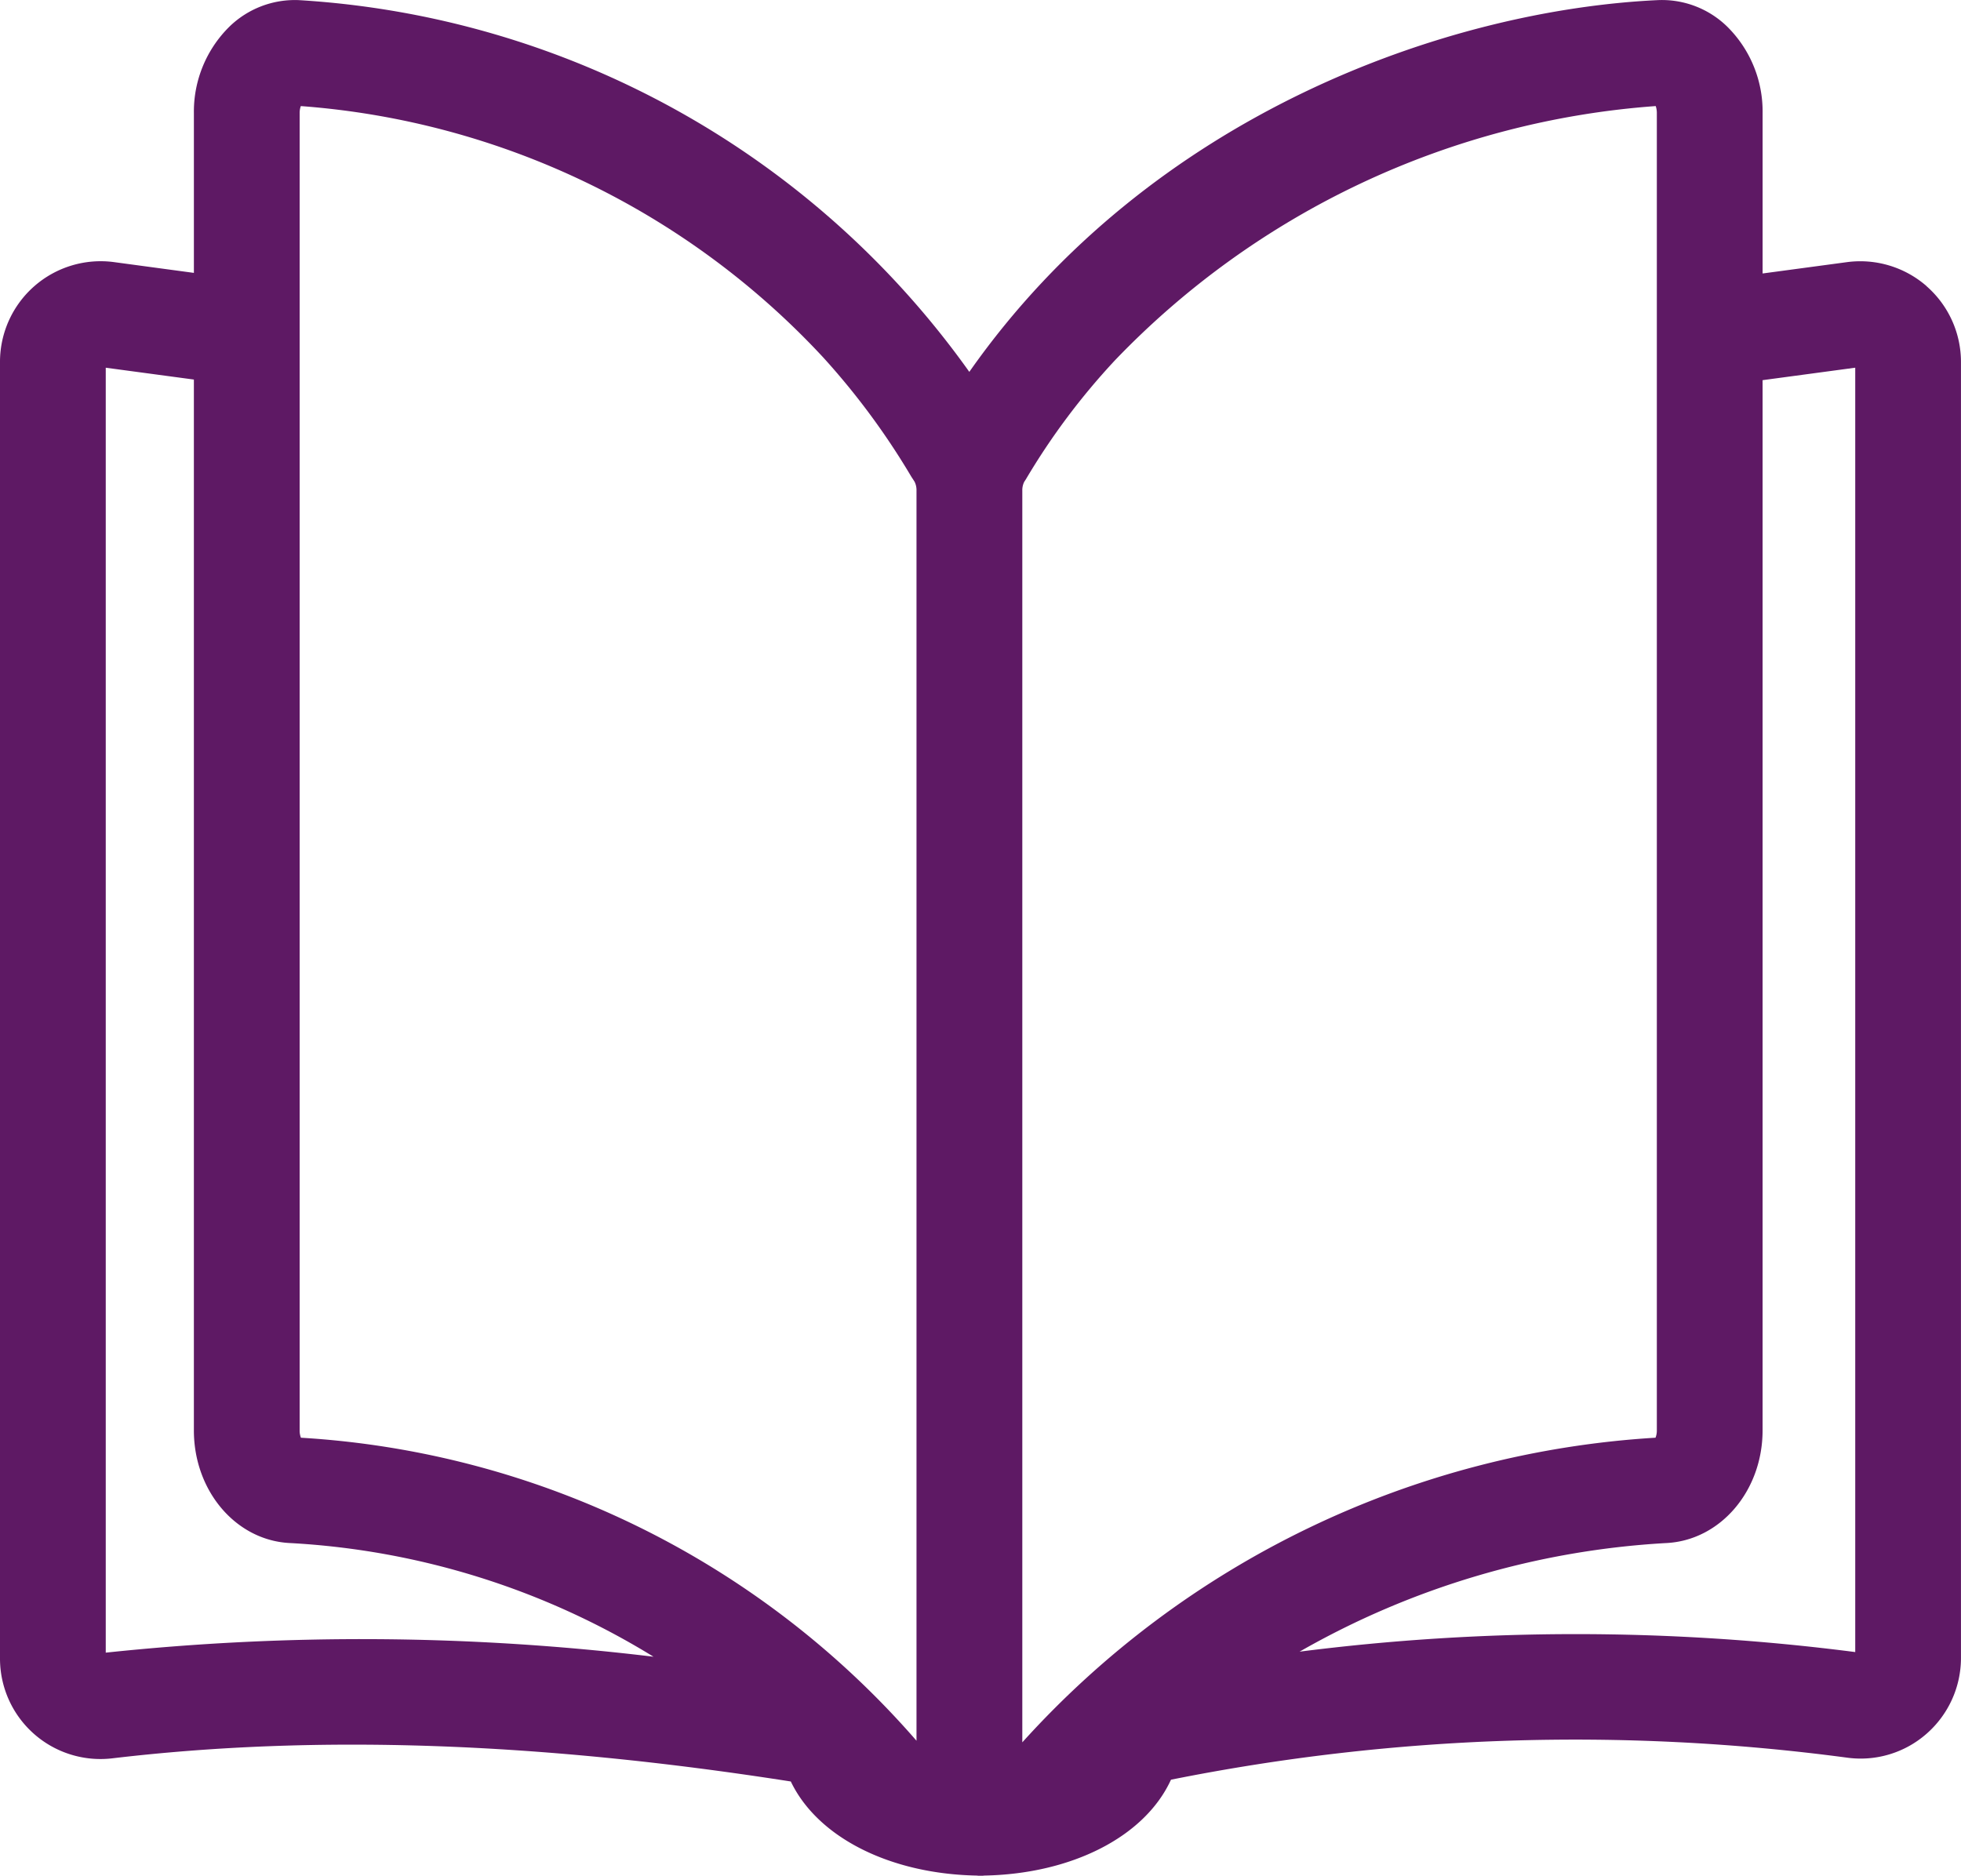 <svg xmlns="http://www.w3.org/2000/svg" xmlns:xlink="http://www.w3.org/1999/xlink" width="127.545" height="122.018" viewBox="0 0 127.545 122.018"><defs><clipPath id="clip-path"><rect id="Rectangle_127" data-name="Rectangle 127" width="127.545" height="122.018" fill="#5e1964"></rect></clipPath></defs><g id="Group_199" data-name="Group 199" transform="translate(270 -118)"><g id="Group_198" data-name="Group 198" transform="translate(-270 118)" clip-path="url(#clip-path)"><path id="Path_220" data-name="Path 220" d="M125.307,18.613a6.559,6.559,0,0,0-5.184-1.56l-5.482.737V7.356a7.758,7.758,0,0,0-2.3-5.622A6.077,6.077,0,0,0,107.845.007c-13.688.639-33.04,7.414-44.8,24.184A57.793,57.793,0,0,0,19.433.008a6.108,6.108,0,0,0-4.517,1.731,7.761,7.761,0,0,0-2.305,5.624V17.751l-5.19-.7A6.548,6.548,0,0,0,0,23.543v84.339a6.534,6.534,0,0,0,7.291,6.5c13.216-1.565,27.659-1.073,44.144,1.505,1.743,3.641,6.454,6.013,12.09,6.12.034,0,.066.01.1.01s.1,0,.147,0,.1,0,.147,0,.068-.009.1-.01c5.666-.108,10.4-2.506,12.116-6.181.01-.022.021-.04.03-.056a133.825,133.825,0,0,1,44.01-1.428,6.491,6.491,0,0,0,5.137-1.567,6.556,6.556,0,0,0,2.231-4.927v-84.3a6.548,6.548,0,0,0-2.238-4.93M107.689,6.9a1.349,1.349,0,0,1,.073.454V93.043a1.258,1.258,0,0,1-.086.481A60.387,60.387,0,0,0,66.492,113.34V31.929a1.235,1.235,0,0,1,.118-.573c.037-.063.079-.12.117-.183A44.765,44.765,0,0,1,72.5,23.457,54.122,54.122,0,0,1,107.689,6.9m-88.2.461a1.309,1.309,0,0,1,.077-.46,51.554,51.554,0,0,1,33.977,16.35,47.538,47.538,0,0,1,5.7,7.707c.08.134.17.257.249.392a1.244,1.244,0,0,1,.118.572v81.314A57.573,57.573,0,0,0,19.572,93.525a1.3,1.3,0,0,1-.083-.478V7.363ZM6.878,107.507V23.92l5.732.77V93.047c0,3.961,2.759,7.181,6.283,7.331a50.274,50.274,0,0,1,23.612,7.393,157.939,157.939,0,0,0-35.627-.265m113.788-.038a141.973,141.973,0,0,0-36.141-.026,54.09,54.09,0,0,1,23.806-7.063c3.538-.151,6.309-3.374,6.309-7.337V24.73l6.026-.811Z" transform="translate(0 0)" fill="#5e1964"></path></g></g></svg>